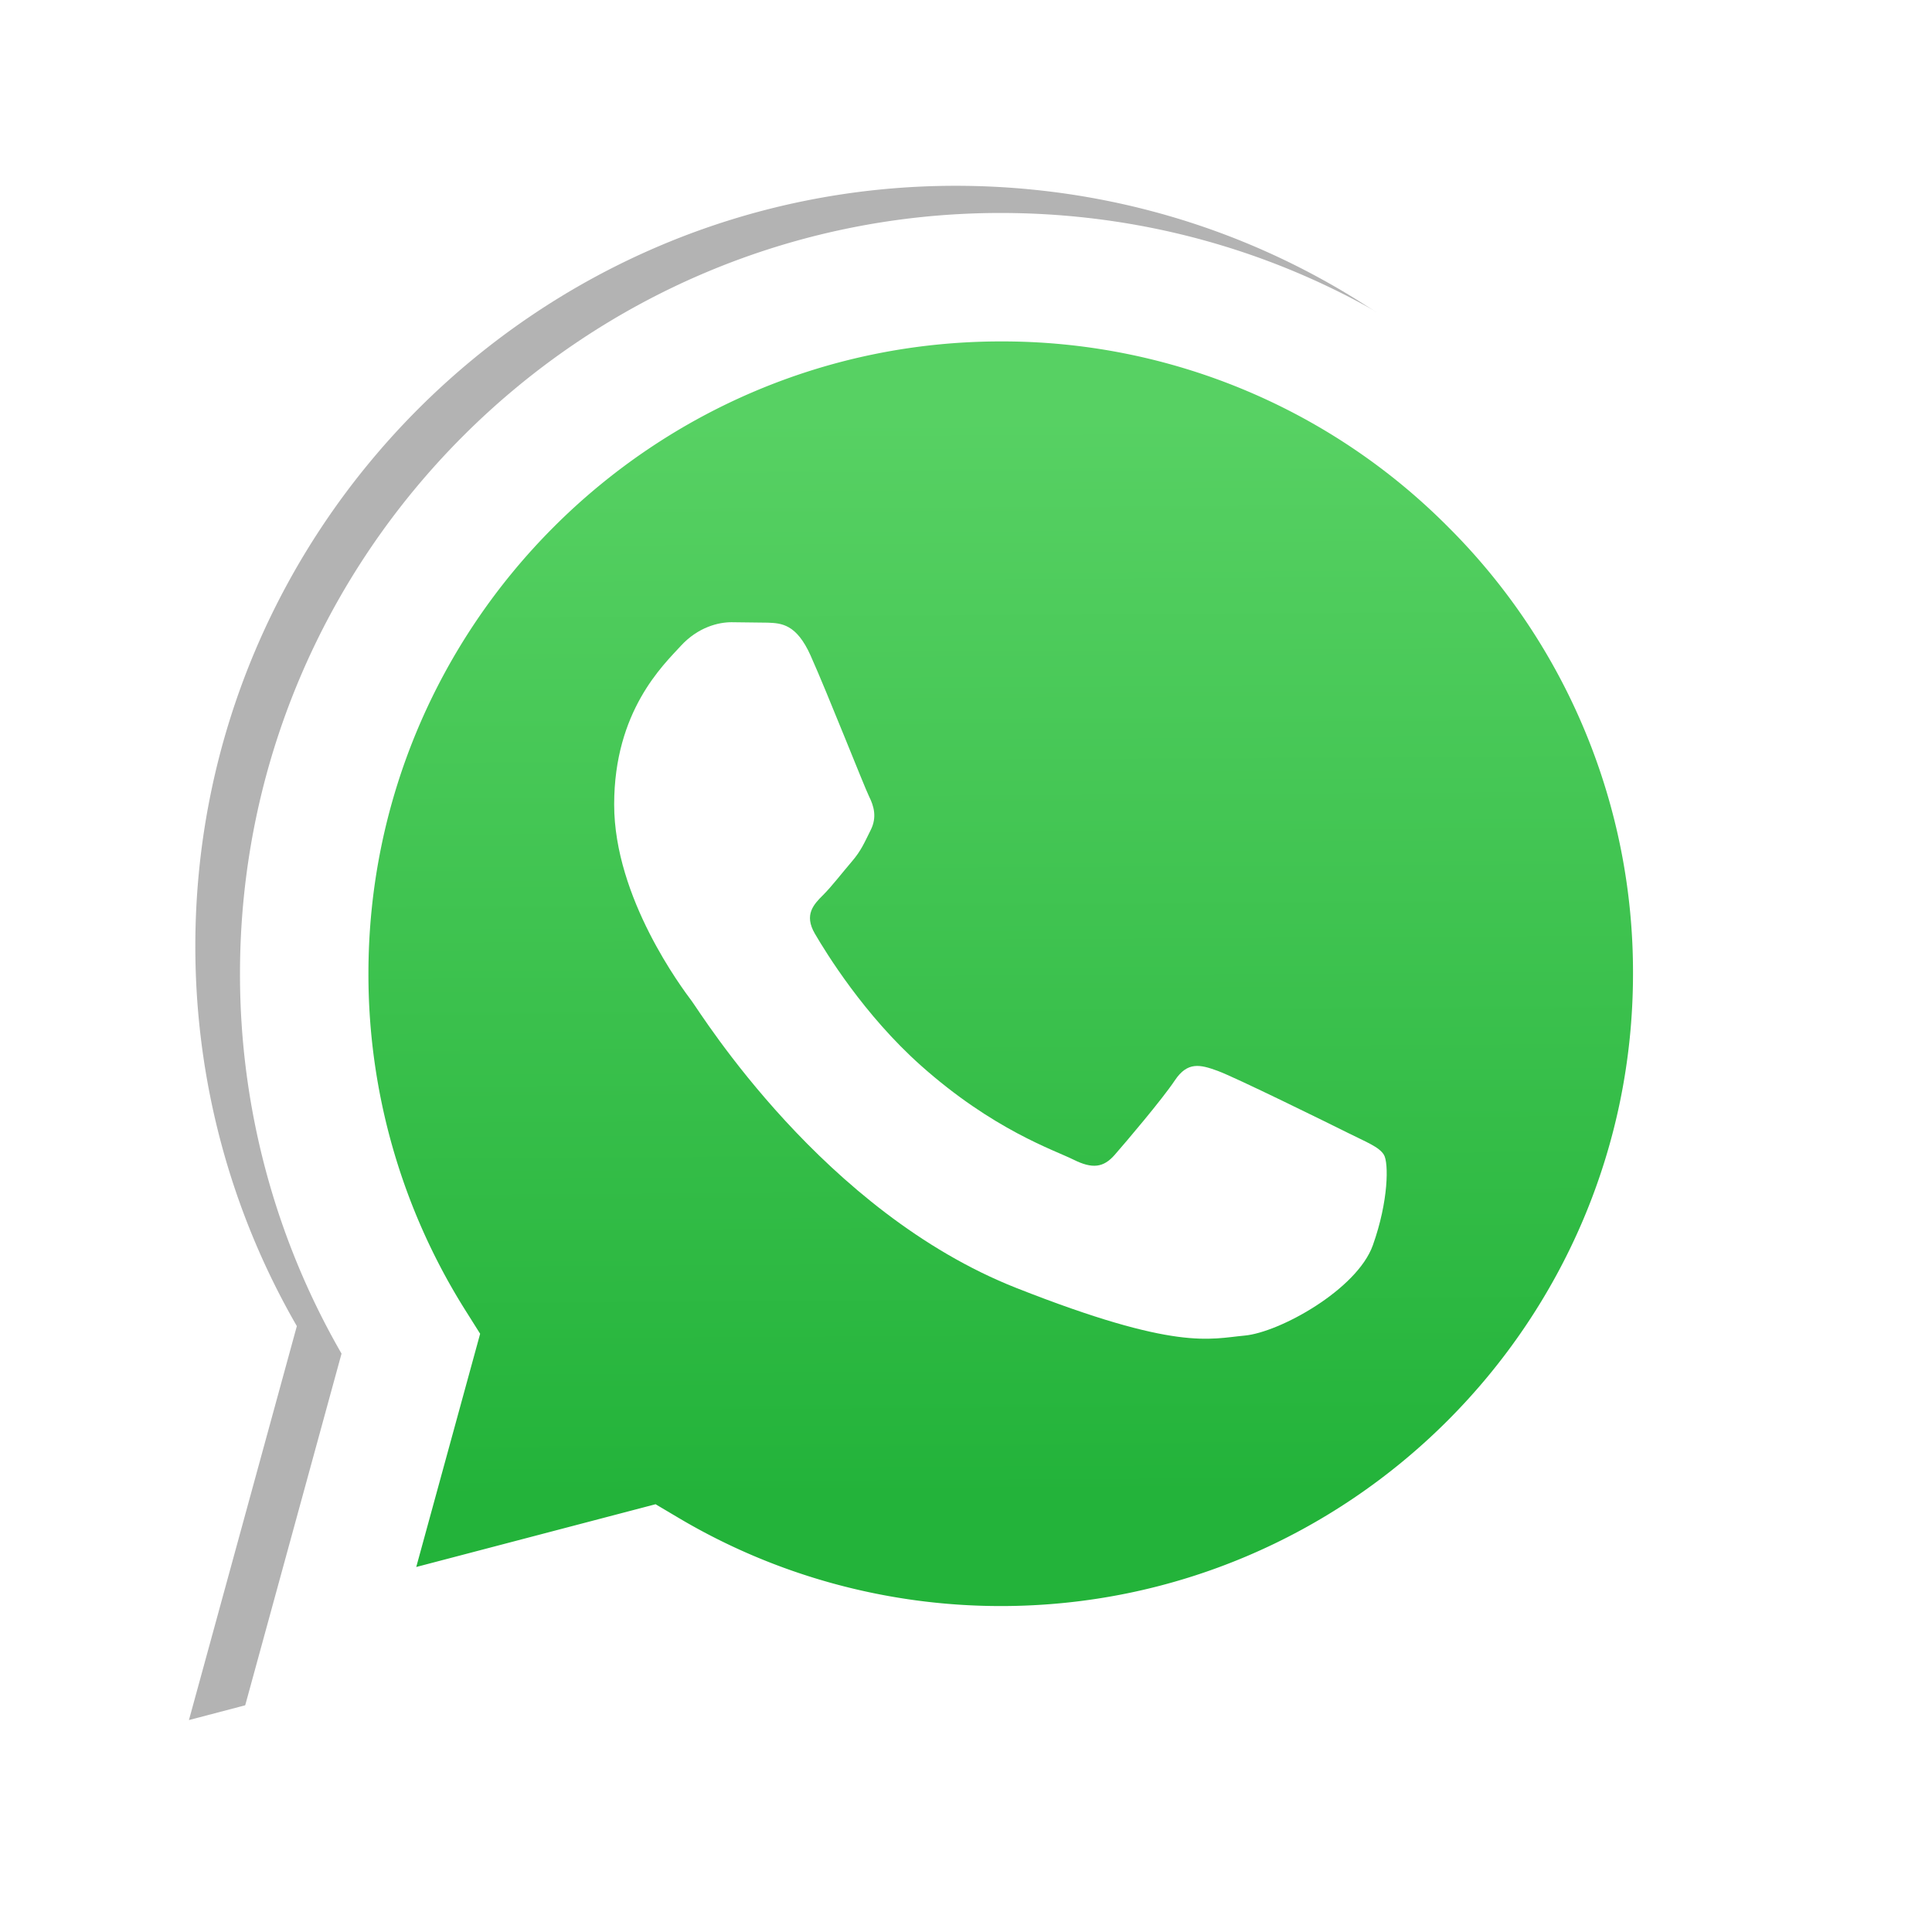 <svg xmlns:inkscape="http://www.inkscape.org/namespaces/inkscape" xmlns:sodipodi="http://sodipodi.sourceforge.net/DTD/sodipodi-0.dtd" xmlns="http://www.w3.org/2000/svg" xmlns:svg="http://www.w3.org/2000/svg" viewBox="0 0 100 100" id="svg6" width="100" height="100"><defs id="defs2"><linearGradient id="b" x1="85.915" x2="86.535" y1="32.567" y2="137.092" gradientUnits="userSpaceOnUse" gradientTransform="matrix(0.535,0,0,0.535,5.152,4.172)"><stop offset="0" stop-color="#57d163" id="stop1"></stop><stop offset="1" stop-color="#23b33a" id="stop2"></stop></linearGradient><filter id="a" width="1.115" height="1.114" x="-0.057" y="-0.057" color-interpolation-filters="sRGB"><feGaussianBlur stdDeviation="3.531" id="feGaussianBlur2"></feGaussianBlur></filter></defs><path fill="#b3b3b3" d="m 54.532,138.45 2.235,1.324 c 9.387,5.571 20.15,8.518 31.126,8.523 h 0.023 c 33.707,0 61.139,-27.426 61.153,-61.135 0.006,-16.335 -6.349,-31.696 -17.895,-43.251 A 60.75,60.75 0 0 0 87.94,25.983 c -33.733,0 -61.166,27.423 -61.178,61.13 a 60.98,60.98 0 0 0 9.349,32.535 l 1.455,2.312 -6.179,22.558 z M 13.721,161.994 24.16,123.88 c -6.438,-11.154 -9.825,-23.808 -9.821,-36.772 0.017,-40.556 33.021,-73.55 73.578,-73.55 19.681,0.01 38.154,7.669 52.047,21.572 13.893,13.903 21.537,32.383 21.53,52.037 -0.018,40.553 -33.027,73.553 -73.578,73.553 h -0.032 c -12.313,-0.005 -24.412,-3.094 -35.159,-8.954 z m 0,0" filter="url(#a)" id="path2" transform="matrix(0.535,0,0,0.535,2.439,2.363)"></path><path fill="#ffffff" d="M 12.091,90.46 17.678,70.063 A 39.292,39.292 0 0 1 12.422,50.384 c 0.009,-21.704 17.672,-39.361 39.376,-39.361 10.533,0.005 20.419,4.104 27.854,11.545 7.435,7.44 11.526,17.33 11.522,27.848 C 91.164,72.118 73.499,89.779 51.797,89.779 h -0.017 c -6.589,-0.003 -13.064,-1.656 -18.816,-4.792 z" id="path3" style="stroke-width:0.535"></path><path fill="url(#linearGradient1780)" d="m 51.81,17.672 c -18.053,0 -32.734,14.676 -32.74,32.714 a 32.634,32.634 0 0 0 5.003,17.411 l 0.779,1.237 -3.307,12.073 12.387,-3.248 1.196,0.709 c 5.024,2.981 10.784,4.559 16.657,4.562 h 0.012 c 18.039,0 32.72,-14.677 32.727,-32.717 A 32.511,32.511 0 0 0 74.947,27.267 32.511,32.511 0 0 0 51.81,17.672 Z" id="path4" style="stroke-width:0.535"></path><path fill="url(#b)" d="m 51.81,17.672 c -18.053,0 -32.734,14.676 -32.74,32.714 a 32.634,32.634 0 0 0 5.003,17.411 l 0.779,1.238 -3.307,12.072 12.387,-3.248 1.196,0.709 c 5.024,2.981 10.784,4.558 16.657,4.561 h 0.012 c 18.039,0 32.72,-14.677 32.727,-32.717 A 32.511,32.511 0 0 0 74.947,27.267 32.511,32.511 0 0 0 51.81,17.672 Z" id="path5" style="fill:url(#b);stroke-width:0.535"></path><path fill="#ffffff" fill-rule="evenodd" d="m 41.956,33.929 c -0.737,-1.638 -1.513,-1.671 -2.214,-1.7 l -1.886,-0.023 c -0.656,0 -1.722,0.246 -2.623,1.231 -0.901,0.985 -3.444,3.365 -3.444,8.205 0,4.841 3.526,9.518 4.017,10.175 0.491,0.657 6.806,10.907 16.807,14.851 8.311,3.277 10.002,2.626 11.806,2.462 1.805,-0.164 5.821,-2.38 6.64,-4.677 0.819,-2.297 0.82,-4.266 0.574,-4.677 -0.246,-0.412 -0.902,-0.656 -1.886,-1.148 -0.985,-0.492 -5.821,-2.872 -6.723,-3.201 -0.902,-0.329 -1.557,-0.492 -2.214,0.493 -0.657,0.985 -2.54,3.2 -3.114,3.856 -0.574,0.657 -1.147,0.739 -2.132,0.247 -0.985,-0.492 -4.153,-1.531 -7.912,-4.883 -2.925,-2.608 -4.899,-5.828 -5.474,-6.813 -0.575,-0.984 -0.061,-1.517 0.432,-2.007 0.442,-0.441 0.984,-1.149 1.477,-1.723 0.493,-0.574 0.655,-0.985 0.983,-1.64 0.328,-0.656 0.164,-1.231 -0.082,-1.723 -0.246,-0.492 -2.158,-5.358 -3.032,-7.303" id="path6" style="stroke-width:0.535"></path></svg>